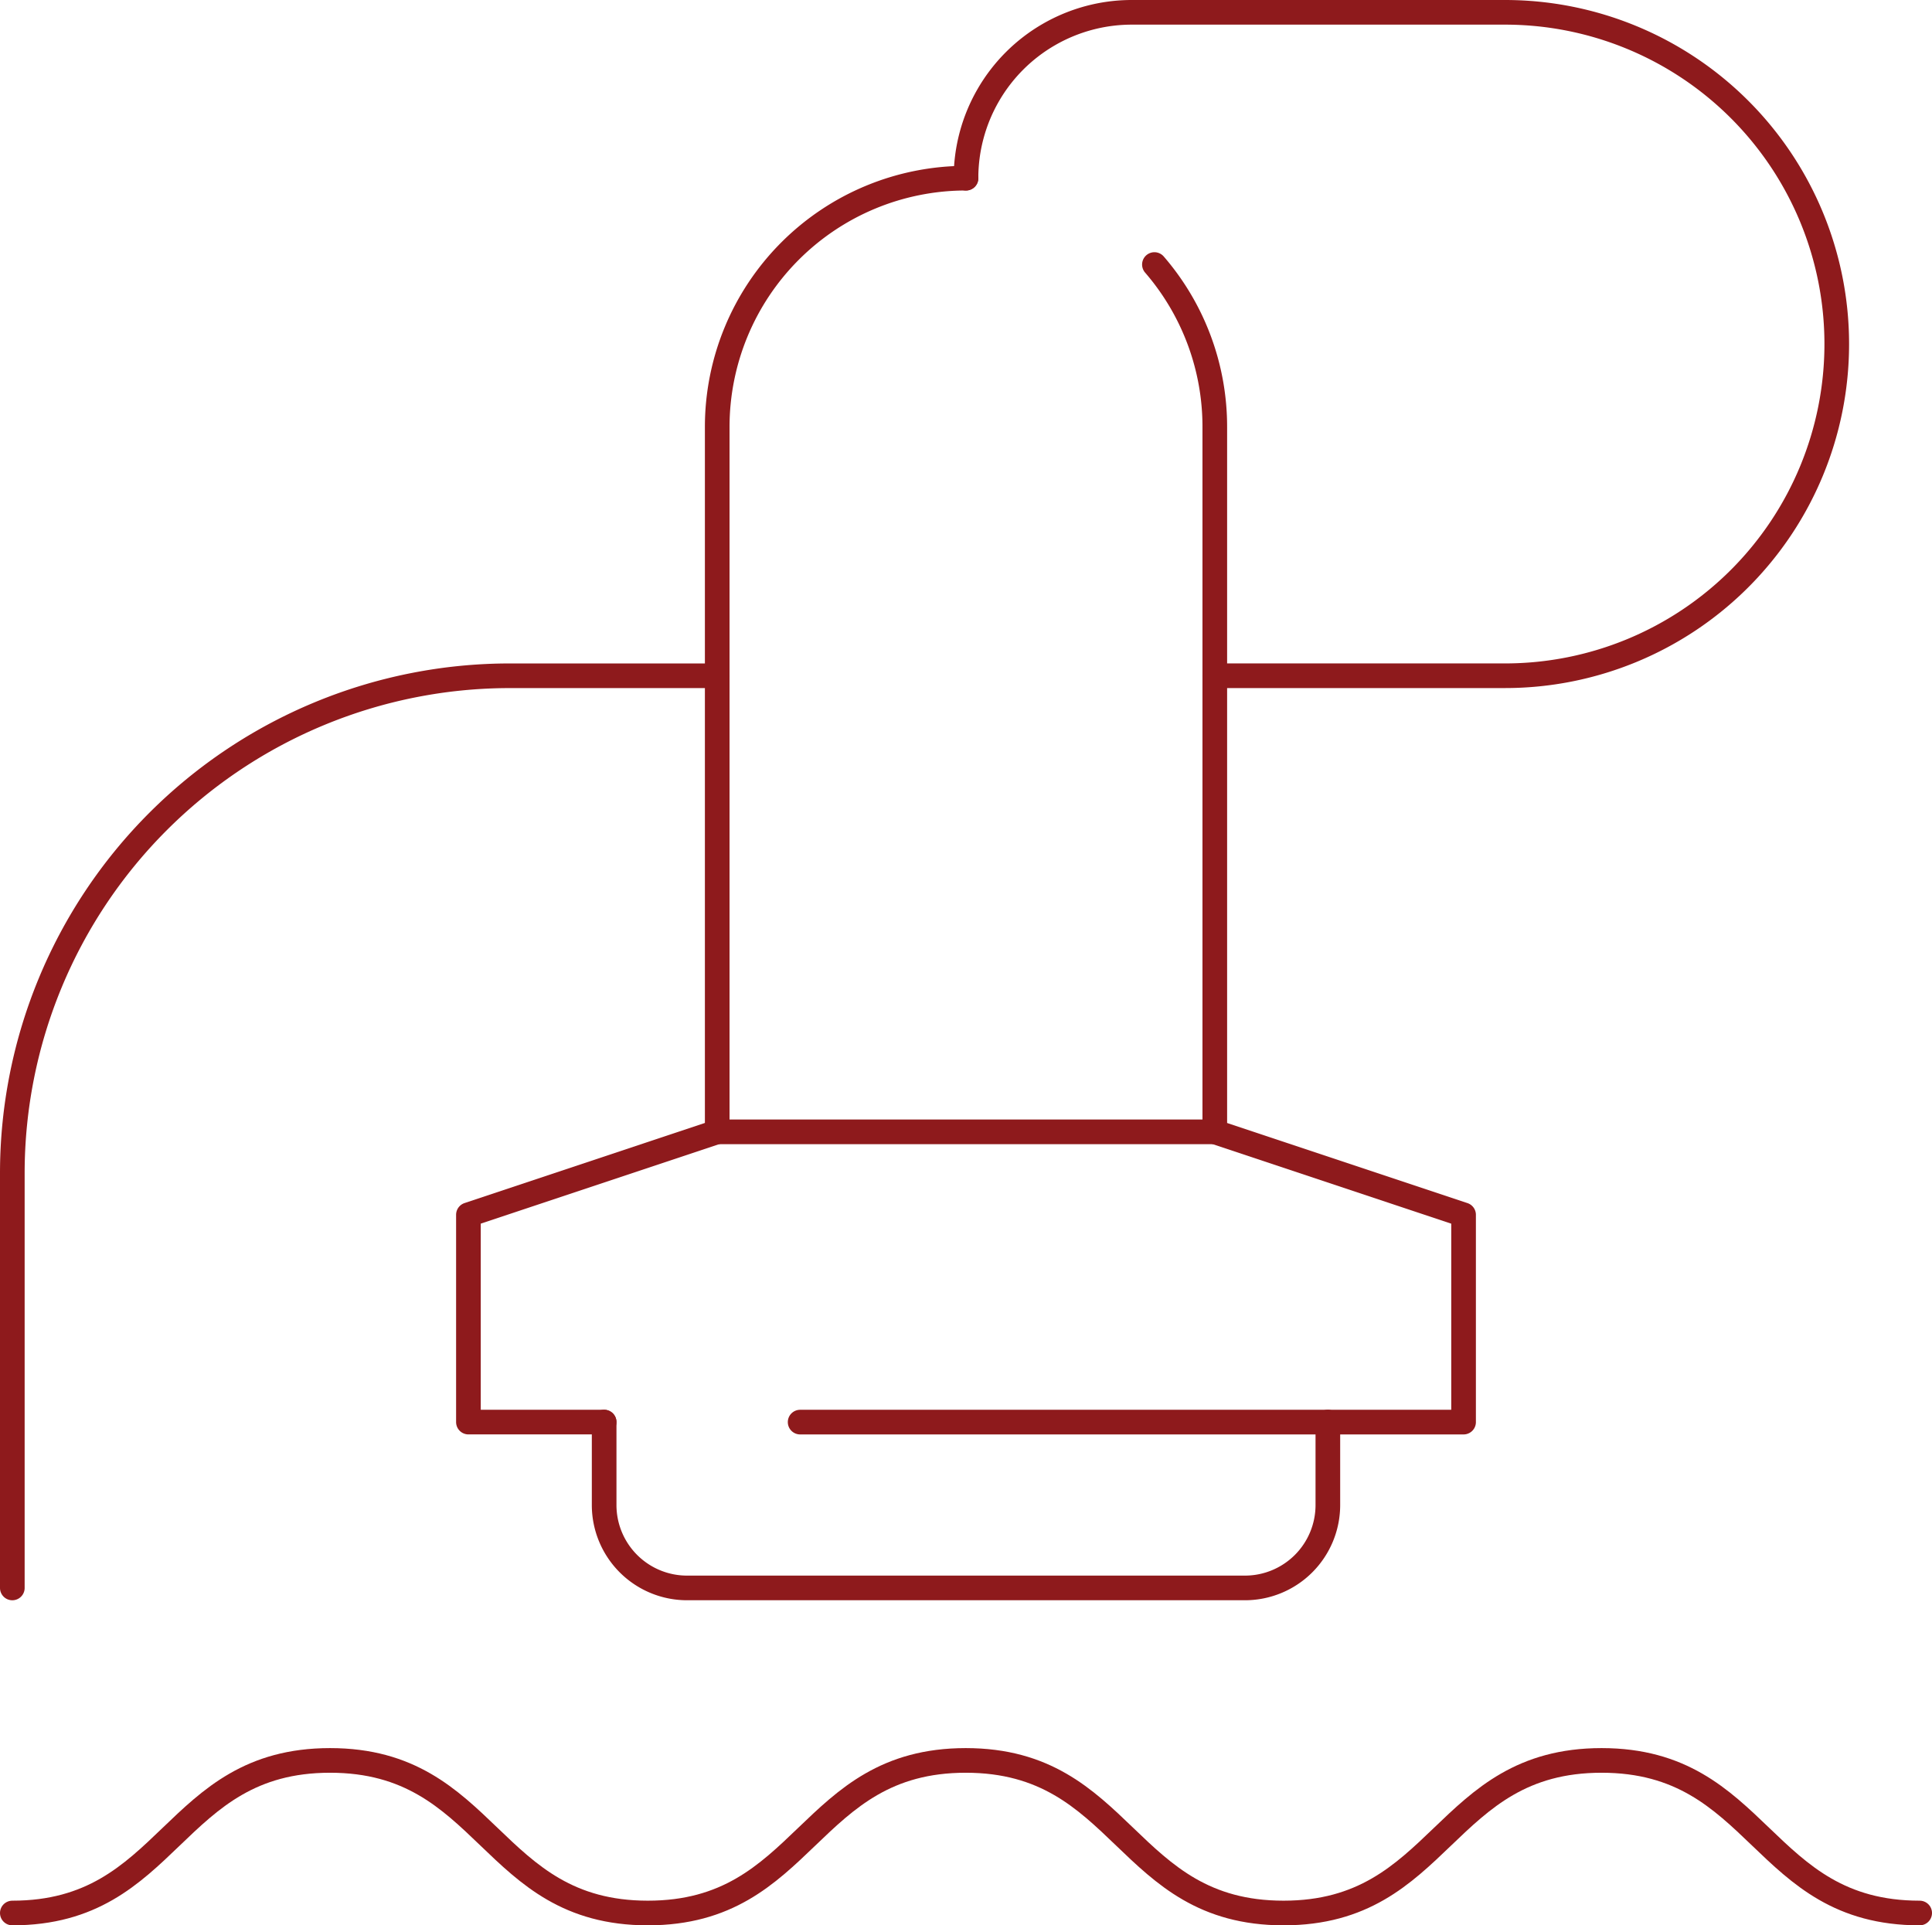 <svg xmlns="http://www.w3.org/2000/svg" width="156.8" height="156.262" viewBox="0 0 156.8 156.262">
  <g id="Group_7" data-name="Group 7" transform="translate(1 1)">
    <path id="Path_12" data-name="Path 12" d="M133,120.05V86.4a40.384,40.384,0,0,1,40.383-40.383h16.826" transform="translate(-133 7.829)" fill="none" stroke="#8e1a1c" stroke-linecap="round" stroke-linejoin="round" stroke-width="2"/>
    <path id="Path_13" data-name="Path 13" d="M156,43.476a13.457,13.457,0,0,1,13.461-13.461h30.287a26.922,26.922,0,1,1,0,53.844H176.191" transform="translate(-78.6 -30.015)" fill="none" stroke="#8e1a1c" stroke-linecap="round" stroke-linejoin="round" stroke-width="2"/>
    <path id="Path_14" data-name="Path 14" d="M147.273,64.015v6.73a6.729,6.729,0,0,0,6.73,6.73h45.276a6.729,6.729,0,0,0,6.73-6.73v-6.73" transform="translate(-99.241 50.403)" fill="none" stroke="#8e1a1c" stroke-linecap="round" stroke-linejoin="round" stroke-width="2"/>
    <path id="Path_15" data-name="Path 15" d="M184.383,34.015a20.192,20.192,0,0,0-20.191,20.191v57.209L144,118.146v16.826h11.014" transform="translate(-106.983 -20.554)" fill="none" stroke="#8e1a1c" stroke-linecap="round" stroke-linejoin="round" stroke-width="2"/>
    <path id="Path_16" data-name="Path 16" d="M180.753,36.1a20.124,20.124,0,0,1,4.9,13.185v57.209l20.191,6.73v16.826H152" transform="translate(-88.061 -15.63)" fill="none" stroke="#8e1a1c" stroke-linecap="round" stroke-linejoin="round" stroke-width="2"/>
    <path id="Path_17" data-name="Path 17" d="M133,84.559c12.892,0,12.892-12.384,25.788-12.384s12.9,12.384,25.791,12.384,12.9-12.384,25.8-12.384,12.9,12.384,25.794,12.384,12.906-12.384,25.811-12.384S274.895,84.559,287.8,84.559" transform="translate(-133 69.703)" fill="none" stroke="#8e1a1c" stroke-linecap="round" stroke-linejoin="round" stroke-width="2"/>
    <line id="Line_3" data-name="Line 3" x2="40.383" transform="translate(57.209 90.862)" fill="none" stroke="#8e1a1c" stroke-linecap="round" stroke-linejoin="round" stroke-width="2"/>
  </g>
</svg>
